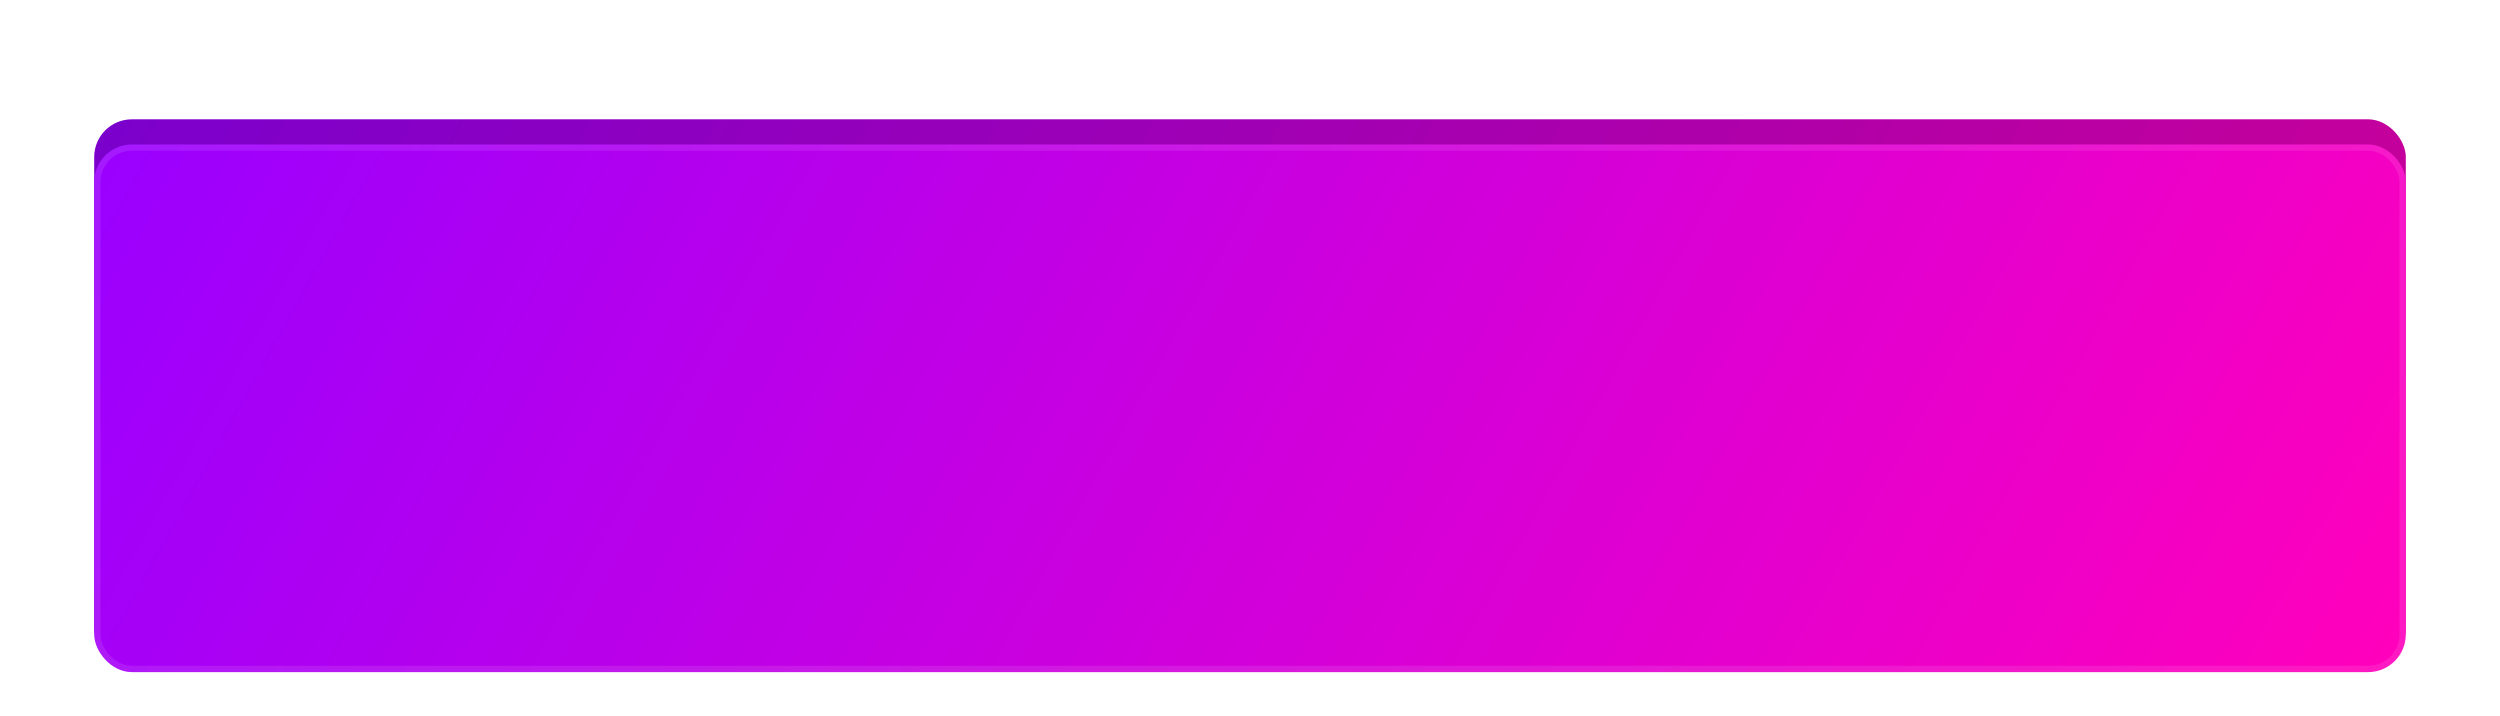 <?xml version="1.0" encoding="UTF-8"?> <svg xmlns="http://www.w3.org/2000/svg" width="398" height="114" viewBox="0 0 398 114" fill="none"> <g filter="url(#filter0_i)"> <rect x="15" y="11" width="368" height="87" rx="6" fill="url(#paint0_linear)"></rect> <rect x="15" y="11" width="368" height="87" rx="6" fill="black" fill-opacity="0.2"></rect> </g> <g filter="url(#filter1_di)"> <rect x="15" y="11" width="368" height="84" rx="6" fill="url(#paint1_linear)"></rect> <rect x="15.5" y="11.5" width="367" height="83" rx="5.5" stroke="white" stroke-opacity="0.1"></rect> </g> <defs> <filter id="filter0_i" x="15" y="11" width="368" height="95" filterUnits="userSpaceOnUse" color-interpolation-filters="sRGB"> <feFlood flood-opacity="0" result="BackgroundImageFix"></feFlood> <feBlend mode="normal" in="SourceGraphic" in2="BackgroundImageFix" result="shape"></feBlend> <feColorMatrix in="SourceAlpha" type="matrix" values="0 0 0 0 0 0 0 0 0 0 0 0 0 0 0 0 0 0 127 0" result="hardAlpha"></feColorMatrix> <feOffset dy="8"></feOffset> <feGaussianBlur stdDeviation="20"></feGaussianBlur> <feComposite in2="hardAlpha" operator="arithmetic" k2="-1" k3="1"></feComposite> <feColorMatrix type="matrix" values="0 0 0 0 1 0 0 0 0 1 0 0 0 0 1 0 0 0 0.6 0"></feColorMatrix> <feBlend mode="normal" in2="shape" result="effect1_innerShadow"></feBlend> </filter> <filter id="filter1_di" x="0" y="0" width="398" height="114" filterUnits="userSpaceOnUse" color-interpolation-filters="sRGB"> <feFlood flood-opacity="0" result="BackgroundImageFix"></feFlood> <feColorMatrix in="SourceAlpha" type="matrix" values="0 0 0 0 0 0 0 0 0 0 0 0 0 0 0 0 0 0 127 0" result="hardAlpha"></feColorMatrix> <feMorphology radius="5" operator="dilate" in="SourceAlpha" result="effect1_dropShadow"></feMorphology> <feOffset dy="4"></feOffset> <feGaussianBlur stdDeviation="5"></feGaussianBlur> <feComposite in2="hardAlpha" operator="out"></feComposite> <feColorMatrix type="matrix" values="0 0 0 0 0 0 0 0 0 0 0 0 0 0 0 0 0 0 0.25 0"></feColorMatrix> <feBlend mode="normal" in2="BackgroundImageFix" result="effect1_dropShadow"></feBlend> <feBlend mode="normal" in="SourceGraphic" in2="effect1_dropShadow" result="shape"></feBlend> <feColorMatrix in="SourceAlpha" type="matrix" values="0 0 0 0 0 0 0 0 0 0 0 0 0 0 0 0 0 0 127 0" result="hardAlpha"></feColorMatrix> <feOffset dy="8"></feOffset> <feGaussianBlur stdDeviation="20"></feGaussianBlur> <feComposite in2="hardAlpha" operator="arithmetic" k2="-1" k3="1"></feComposite> <feColorMatrix type="matrix" values="0 0 0 0 1 0 0 0 0 1 0 0 0 0 1 0 0 0 0.6 0"></feColorMatrix> <feBlend mode="normal" in2="shape" result="effect2_innerShadow"></feBlend> </filter> <linearGradient id="paint0_linear" x1="15" y1="11" x2="333.748" y2="182.235" gradientUnits="userSpaceOnUse"> <stop stop-color="#9A00FF"></stop> <stop offset="1" stop-color="#FF00BC"></stop> </linearGradient> <linearGradient id="paint1_linear" x1="15" y1="11" x2="328.641" y2="185.509" gradientUnits="userSpaceOnUse"> <stop stop-color="#9A00FF"></stop> <stop offset="1" stop-color="#FF00BC"></stop> </linearGradient> </defs> </svg> 